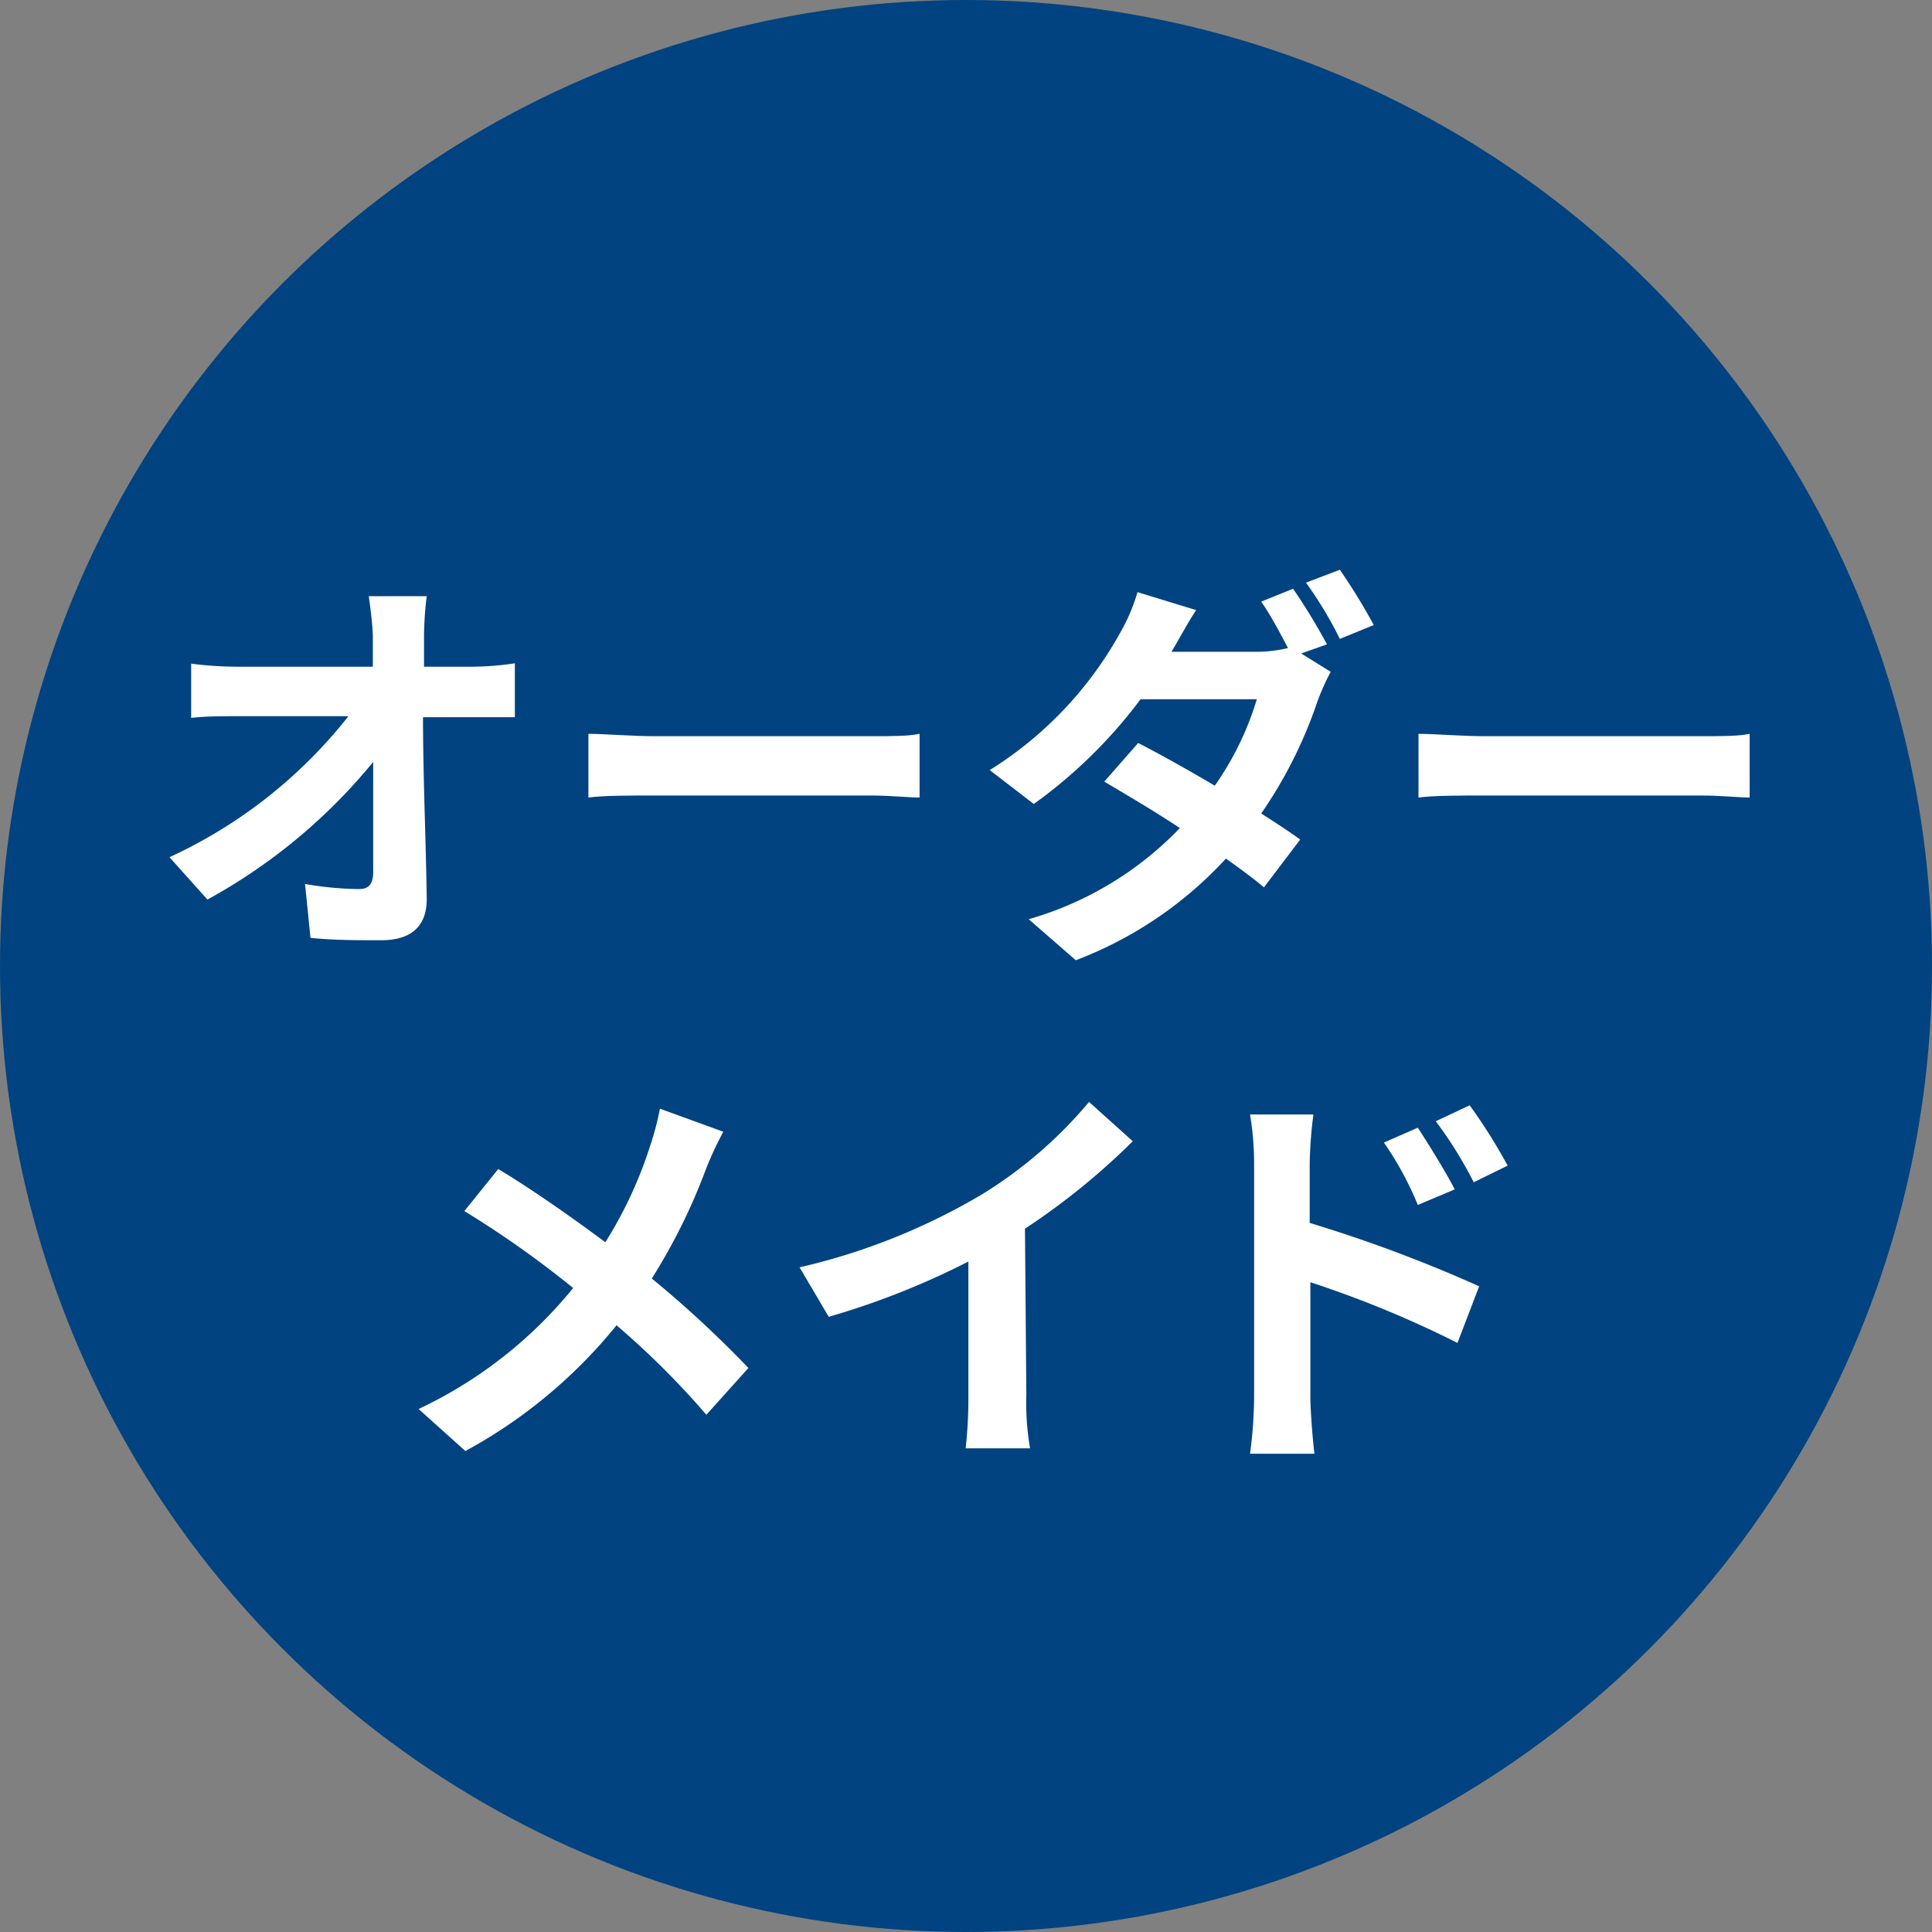 <svg xmlns="http://www.w3.org/2000/svg" viewBox="0 0 57 57"><rect x="0" y="0" width="57" height="57" fill="#808080" stroke="none"/><defs><style>.cls-1{fill:#004380;}.cls-2{fill:#fff;}</style></defs><title>icon_order_made</title><g id="レイヤー_2" data-name="レイヤー 2"><g id="レイヤー_1-2" data-name="レイヤー 1"><circle class="cls-1" cx="28.5" cy="28.5" r="28.5"/><path class="cls-2" d="M13.94,19.67a8.92,8.92,0,0,0,1.25-.1v1.59l-1.16,0H12.48c0,1.75.09,3.75.11,5.37,0,.77-.43,1.21-1.34,1.21-.74,0-1.41,0-2.09-.07L9,26.08a9.71,9.71,0,0,0,1.59.15c.3,0,.42-.16.42-.51,0-.8,0-2,0-3.24a16.64,16.64,0,0,1-4.89,4.06L5,25.29a14.35,14.35,0,0,0,5.28-4.16H7c-.43,0-.94,0-1.36.05v-1.6A11,11,0,0,0,7,19.67h4c0-.32,0-.6,0-.87s-.06-.79-.12-1.21h1.71a9.83,9.83,0,0,0-.08,1.21l0,.87Z"/><path class="cls-2" d="M17.36,21.65c.43,0,1.31.07,1.93.07h6.44c.55,0,1.09,0,1.4-.07v1.88c-.29,0-.9-.06-1.4-.06H19.29c-.69,0-1.49,0-1.93.06Z"/><path class="cls-2" d="M38.39,19.28l.87.54a7.08,7.08,0,0,0-.39.87A13.26,13.26,0,0,1,37.21,24c.45.29.85.55,1.15.77l-1.07,1.41c-.29-.25-.69-.54-1.12-.85a11.62,11.62,0,0,1-4.43,3l-1.39-1.21a10,10,0,0,0,4.46-2.69c-.8-.53-1.61-1-2.23-1.37l1-1.14c.64.33,1.45.78,2.26,1.26a8.85,8.85,0,0,0,1.24-2.55H33.65a14.44,14.44,0,0,1-3.15,3.09l-1.3-1a11.12,11.12,0,0,0,3.82-4,5.54,5.54,0,0,0,.54-1.25l1.73.53c-.28.42-.58,1-.73,1.23H37a4.12,4.12,0,0,0,1-.11c-.23-.44-.53-1-.79-1.37l.94-.38a18.27,18.27,0,0,1,1,1.64Zm1.14-2.47a17.87,17.87,0,0,1,1,1.63l-1,.41a11.52,11.52,0,0,0-1-1.66Z"/><path class="cls-2" d="M41.85,21.65c.43,0,1.31.07,1.93.07h6.44c.55,0,1.09,0,1.4-.07v1.88c-.28,0-.89-.06-1.4-.06H43.78c-.68,0-1.49,0-1.93.06Z"/><path class="cls-2" d="M21.34,33.39a10.27,10.27,0,0,0-.5,1.07,17.49,17.49,0,0,1-1.61,3.26,32.39,32.39,0,0,1,2.85,2.64l-1.24,1.38a24.46,24.46,0,0,0-2.65-2.64,14.85,14.85,0,0,1-4.46,3.71l-1.38-1.24A13,13,0,0,0,16.91,38a29.73,29.73,0,0,0-3.21-2.27l1-1.24c1,.6,2.19,1.44,3.16,2.16a12.44,12.44,0,0,0,1.32-2.84,8.48,8.48,0,0,0,.29-1.1Z"/><path class="cls-2" d="M30.28,41.15a7.84,7.84,0,0,0,.11,1.58h-1.9a13.28,13.28,0,0,0,.08-1.58V37.22a23.25,23.25,0,0,1-4.12,1.63l-.86-1.46A18.76,18.76,0,0,0,29,35.22a12.9,12.9,0,0,0,3.13-2.71l1.29,1.16a20.55,20.55,0,0,1-3.18,2.58Z"/><path class="cls-2" d="M38.64,36.08a42,42,0,0,1,5,1.87L43,39.62a31.24,31.24,0,0,0-4.34-1.79v3.4c0,.33.06,1.17.12,1.66H36.88A13.24,13.24,0,0,0,37,41.23v-6.9a8.87,8.87,0,0,0-.12-1.45h1.87a12.6,12.6,0,0,0-.11,1.45Zm3.19-.53a9.6,9.6,0,0,0-1-1.84l1-.44c.33.51.81,1.28,1.09,1.82Zm1.65-.67a12.32,12.32,0,0,0-1.12-1.8l1-.47a16.18,16.18,0,0,1,1.12,1.78Z"/></g></g></svg>